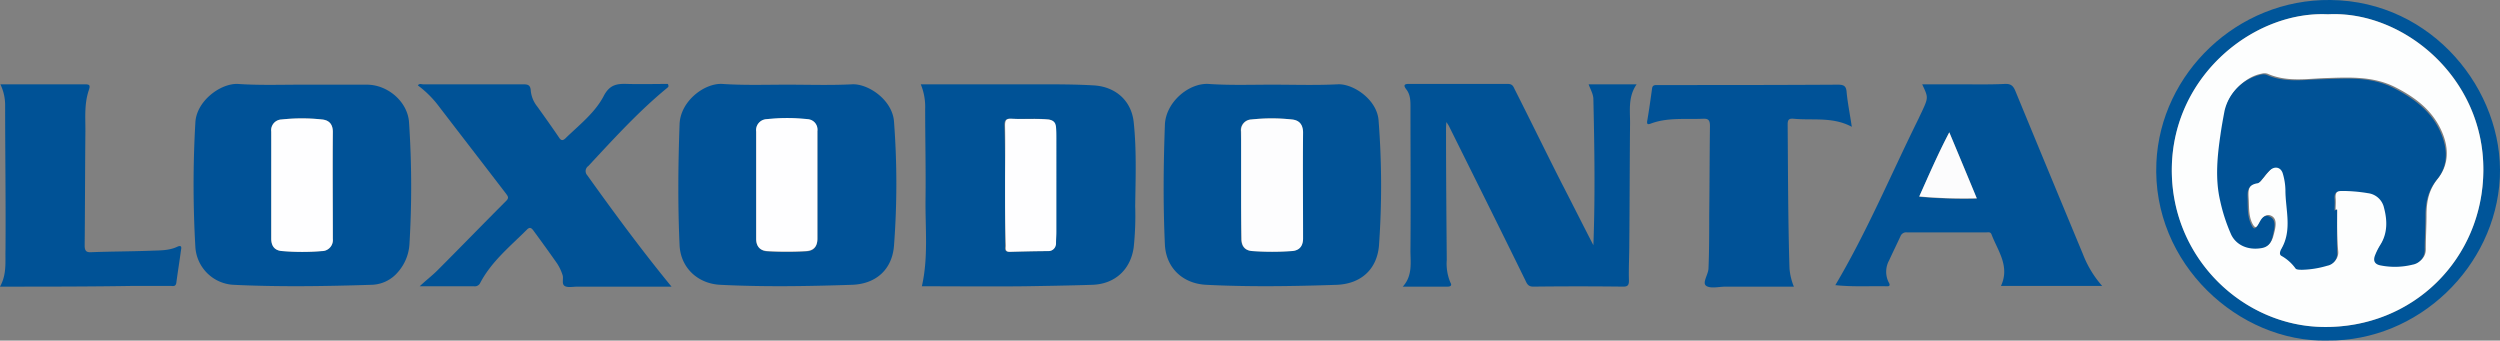 <svg xmlns="http://www.w3.org/2000/svg" viewBox="0 0 682.04 92.92"><rect x="0" y="0" width="682.04" height="92.92" fill="#808080" stroke="none"/><defs><style>.cls-1{fill:#005296;}.cls-2{fill:#005297;}.cls-3{fill:#059;}.cls-4{fill:#fefeff;}.cls-5{fill:#fdfdfe;}.cls-6{fill:#fcfcfd;}.cls-7{fill:#fdfefe;}</style></defs><g id="Layer_2" data-name="Layer 2"><g id="Layer_1-2" data-name="Layer 1"><path class="cls-1" d="M251.2,23h31.9c5.1,0,10.2,0,15.4.3,5.9.4,10.2,4.2,10.8,10.1.8,7.6.5,15.3.4,22.9a82.39,82.39,0,0,1-.4,11.1c-.8,6.1-5.1,10.1-11.3,10.3s-12.3.3-18.5.4c-9.3.1-18.7,0-28,0,1.8-7.9.9-15.9,1-23.8.1-8.2-.1-16.4-.1-24.6A16.14,16.14,0,0,0,251.2,23Zm23,27.6V67c0,.8-.3,1.7,1.1,1.7,3.5-.1,7-.1,10.5-.2,1.4,0,2-.7,2.1-2.1.1-1,.1-2.1.1-3.1V37.8c0-1-.1-2.1-.1-3.1a2,2,0,0,0-2.1-2.1c-3.3-.4-6.6-.1-9.9-.2-1.4-.1-1.9.3-1.9,1.8C274.2,39.6,274.2,45.1,274.2,50.6Z"/><path class="cls-2" d="M82.4,23.1h17.7c5.7,0,11.2,4.7,11.5,10.4a262.7,262.7,0,0,1,.1,33.2,12.67,12.67,0,0,1-3.2,7.6,9.7,9.7,0,0,1-7.2,3.4c-12.5.4-25.1.6-37.6,0A11,11,0,0,1,53.3,67.4a296.65,296.65,0,0,1,0-34c.3-5.8,6.8-10.7,11.6-10.5C70.6,23.3,76.5,23.1,82.4,23.1ZM74,50.4V65.1c0,2.1,1,3.3,3.1,3.4a63.72,63.72,0,0,0,10.7,0,3,3,0,0,0,3-3.3V36c0-2.1-1-3.2-2.9-3.4a51.49,51.49,0,0,0-11.1,0A2.93,2.93,0,0,0,74,35.9C74.1,40.7,74,45.6,74,50.4Z"/><path class="cls-2" d="M214.8,23.1c5.9,0,11.8.2,17.7-.1,4.4-.2,11,4.3,11.4,10.2a224.33,224.33,0,0,1,0,33.8c-.5,6.6-5,10.5-11.5,10.7-12,.4-24,.6-35.9,0-6.1-.3-10.8-4.6-11.1-10.8-.5-11-.4-22,0-33,.2-6.3,6.8-11.3,11.7-11C203,23.3,208.9,23.1,214.8,23.1ZM223,50.6V35.9q0-3-2.7-3.3a51.49,51.49,0,0,0-11.1,0,2.93,2.93,0,0,0-2.9,3.4V65.2a3.13,3.13,0,0,0,3.1,3.4,92,92,0,0,0,10.5,0c2.1-.1,3.1-1.3,3.1-3.4Z"/><path class="cls-1" d="M347.1,23.1c6,0,11.9.2,17.9-.1,4.1-.2,10.7,4.1,11.1,9.9a229.66,229.66,0,0,1,.1,34.2c-.6,6.5-5,10.3-11.4,10.6-11.9.4-23.8.6-35.7,0-6.4-.3-11-4.6-11.3-11-.5-10.9-.4-21.7,0-32.6.2-6.2,6.5-11.5,11.9-11.2C335.4,23.3,341.2,23.1,347.1,23.1Zm-8.5,27.5V65.1c0,2.1,1,3.3,3.1,3.4a92,92,0,0,0,10.5,0,3.12,3.12,0,0,0,3.2-3.5V36.2q0-3.3-3-3.6a51.49,51.49,0,0,0-11.1,0,2.93,2.93,0,0,0-2.8,3.3C338.7,40.8,338.6,45.7,338.6,50.6Z"/><path class="cls-1" d="M434.7,66.9c.5-13.3.3-26.5,0-39.8,0-1.4-.8-2.7-1.3-4.1h13.1c-2.5,3.6-1.7,7.5-1.8,11.3-.1,10.7-.1,21.5-.2,32.2,0,3.4-.2,6.7-.1,10.1,0,1.1-.3,1.6-1.5,1.6q-12.3-.15-24.6,0c-1.3,0-1.7-.7-2.1-1.6-6.9-14.1-13.9-28.1-20.9-42.2-.1-.2-.3-.5-.7-1.1a19.42,19.42,0,0,0-.1,2.2c0,11.8.1,23.6.2,35.4a13.29,13.29,0,0,0,1,6.2c.5.8,0,1.1-.8,1.1H382.7c2.9-3.2,2-7,2.1-10.6.1-12.8,0-25.5,0-38.3,0-1.8,0-3.5-1.2-5-.6-.8-.7-1.4.6-1.4h27.2c1.3,0,1.5.8,1.9,1.6,4.2,8.3,8.3,16.7,12.5,25C428.8,55.3,431.7,61.1,434.7,66.9Z"/><path class="cls-1" d="M183.2,78.2H157.5c-1.1,0-2.4.3-3.3-.1-1.1-.5-.4-2-.7-3a13.31,13.31,0,0,0-1.5-3.2c-2.1-3-4.2-5.9-6.4-8.9-.5-.7-1-1.2-1.8-.4-4.6,4.6-9.7,8.7-12.8,14.6a1.61,1.61,0,0,1-1.7.9H114.5c1.8-1.7,3.4-2.9,4.8-4.3,6.3-6.3,12.5-12.7,18.8-19,.8-.8.5-1.2,0-1.9-6.2-8.1-12.4-16.1-18.6-24.2a28.14,28.14,0,0,0-5.5-5.4c.4-.6,1-.3,1.4-.3h27.2c1.3,0,2.1.1,2.2,1.7a8.14,8.14,0,0,0,1.8,4.4c2,2.8,4,5.6,5.9,8.4.5.8,1,1,1.8.2,3.7-3.6,8-6.9,10.4-11.5,1.6-3.1,3.6-3.4,6.4-3.3,3.8.1,7.5,0,11.1,0,.4.8,0,.9-.2,1.1-7.8,6.4-14.6,13.9-21.5,21.3a1.67,1.67,0,0,0-.3,2.5C167.5,58,175,68.2,183.2,78.2Z"/><path class="cls-1" d="M500.7,77.8c8.6-14.5,15.1-30,22.5-45,.4-.8.7-1.5,1.1-2.3,1.8-3.9,1.8-3.9.1-7.5h9.7c4.3,0,8.6.1,12.8-.1,1.8-.1,2.4.6,3,2.1q9.15,22.2,18.3,44.2a28.72,28.72,0,0,0,5.3,8.8H545.9c2.5-5.4-.9-9.6-2.6-14.1-.3-.7-.9-.5-1.5-.5H520.3a1.68,1.68,0,0,0-1.8,1c-1,2.2-2.1,4.4-3.1,6.6a6.46,6.46,0,0,0-.2,5.9c.3.5.7,1.3-.5,1.2-4.6-.1-9.3.2-13.9-.3C500.8,77.9,500.7,77.7,500.7,77.8Zm31.1-41.7c-3.1,6-5.6,11.7-8.2,17.6a137.26,137.26,0,0,0,15.7.5C536.8,48,534.4,42.3,531.8,36.1Z"/><path class="cls-2" d="M489.4,78.2H470.8c-1.8,0-4.1.6-5.3-.2s.5-3,.6-4.7c.2-4.8.2-9.7.2-14.5.1-8.1.1-16.3.2-24.4,0-1.6-.4-2.1-2-2-4.7.2-9.5-.4-14.1,1.3-.8.3-1.2.3-1-.8.5-2.9.9-5.8,1.3-8.7.1-.9.6-1,1.3-1h2.5c15.6,0,31.3,0,46.9-.1,1.7,0,2.3.4,2.4,2.2.3,3,.9,5.9,1.4,9.3-5.2-2.8-10.6-1.7-15.8-2.2-1.2-.1-1.7.1-1.7,1.5.1,13.1.1,26.2.5,39.3A16.48,16.48,0,0,0,489.4,78.2Z"/><path class="cls-1" d="M0,78.2c1.9-3.4,1.4-6.8,1.5-10.1.1-13.2-.1-26.4-.1-39.5A13,13,0,0,0,.1,23H23c1.5,0,1.7.2,1.2,1.7-1.2,3.6-.9,7.3-.9,11-.1,10.4-.1,20.9-.2,31.3,0,1.5.5,1.9,1.9,1.8,5.4-.2,10.8-.2,16.2-.4,2.4-.1,4.9,0,7.2-1.1.9-.4,1.2-.1,1,.8-.4,3-.9,6.1-1.3,9.1-.2,1.1-1,.8-1.6.8H36.6C24.5,78.2,12.5,78.2,0,78.2Z"/><path class="cls-3" d="M634.9,92.9c-23.9.6-47.9-20.8-46.6-48.6C589.4,20,610.4-.3,635.8,0c27.9.3,47.3,24.8,46.2,48.5C680.8,72.7,659.8,93.2,634.9,92.9Zm.2-89c-20.1-1-42.7,16.8-42.6,42.7.1,24.2,19.7,42.3,41.2,42.6,24.6.4,43.7-18.6,43.8-42.8C677.7,20.9,655.4,2.8,635.1,3.9Z"/><path class="cls-4" d="M274.2,50.6c0-5.5.1-10.9,0-16.4,0-1.5.4-1.9,1.9-1.8,3.3.2,6.6-.1,9.9.2,1.4.2,2,.8,2.1,2.1.1,1,.1,2.1.1,3.1V63.3c0,1-.1,2.1-.1,3.1a2.05,2.05,0,0,1-2.1,2.1c-3.5,0-7,.1-10.5.2-1.4,0-1.1-.9-1.1-1.7C274.2,61.5,274.2,56.1,274.2,50.6Z"/><path class="cls-4" d="M74,50.4V35.9a2.93,2.93,0,0,1,2.8-3.3,51.49,51.49,0,0,1,11.1,0c1.9.2,2.9,1.3,2.9,3.4-.1,9.7,0,19.5,0,29.2a3,3,0,0,1-3,3.3,63.72,63.72,0,0,1-10.7,0C75,68.4,74,67.2,74,65.1Z"/><path class="cls-4" d="M223,50.6V65.1c0,2.1-1,3.3-3.1,3.4a92,92,0,0,1-10.5,0c-2.1-.1-3.1-1.3-3.1-3.4V35.9a3,3,0,0,1,2.9-3.4,51.49,51.49,0,0,1,11.1,0,2.86,2.86,0,0,1,2.7,3.3Z"/><path class="cls-5" d="M338.6,50.6V35.9a2.93,2.93,0,0,1,2.8-3.3,51.49,51.49,0,0,1,11.1,0q3,.3,3,3.6c-.1,9.6,0,19.2,0,28.8,0,2.2-1,3.4-3.2,3.5a73.59,73.59,0,0,1-10.5,0c-2.1-.1-3.1-1.3-3.1-3.4C338.6,60.3,338.6,55.5,338.6,50.6Z"/><path class="cls-6" d="M531.8,36.1c2.6,6.2,5,12,7.5,18a137.26,137.26,0,0,1-15.7-.5C526.2,47.8,528.7,42,531.8,36.1Z"/><path class="cls-7" d="M635.1,3.9c20.3-1.1,42.5,17,42.4,42.5-.1,24.2-19.2,43.2-43.8,42.8-21.5-.3-41.1-18.4-41.2-42.6C592.4,20.7,615,2.9,635.1,3.9Zm2.5,53.3h-.4c0-1.1.1-2.1,0-3.2-.1-1.5.5-2.2,2-2.2a41.65,41.65,0,0,1,7.1.6,5.23,5.23,0,0,1,4.4,4c.9,3.5,1,6.9-1,10.1a16.81,16.81,0,0,0-1.5,3c-.5,1.4-.1,2.3,1.5,2.6a20.12,20.12,0,0,0,8.8-.2c2.1-.6,3.4-1.9,3.3-4.2,0-3,.2-6,.2-9,0-3.7.6-6.9,3.1-10,3-3.8,3-8.2,1.2-12.5-2.5-6-7.3-9.6-12.8-12.4-6.1-3.1-12.6-2.7-19.1-2.5-5.3.2-10.6,1.1-15.8-1.2a2.9,2.9,0,0,0-1.6,0c-4.5.8-9,5.4-9.8,9.8-.4,2.1-.8,4.3-1.1,6.4-.9,6-1.6,12.1-.1,18.2a43,43,0,0,0,3,9.2c1.4,2.9,4.7,4.3,8.2,3.7,2.6-.4,2.9-2.6,3.4-4.5.3-1.5.6-3.4-1.1-4.1s-2.5,1.2-3.2,2.3c-.9,1.4-1.3.8-1.8-.1-1-2-.9-4.2-1-6.4s-.5-4.5,2.7-4.9c.6-.1,1-.9,1.5-1.4a18.11,18.11,0,0,1,1.8-2.1c1.4-1.3,3.1-.9,3.6.9a17.56,17.56,0,0,1,.7,4.5c.1,5.4,1.9,10.9-1.1,16-.3.6-.7,1.6,0,1.9a13.1,13.1,0,0,1,3.9,3.5c.3.4,1.2.3,1.8.3a26.12,26.12,0,0,0,6.8-1.1,3.41,3.41,0,0,0,2.7-3.7C637.6,65,637.6,61.1,637.6,57.2Z"/><path class="cls-1" d="M637.6,57.2c0,3.9-.1,7.7,0,11.6a3.32,3.32,0,0,1-2.7,3.7,26.12,26.12,0,0,1-6.8,1.1c-.6,0-1.5,0-1.8-.3a11.87,11.87,0,0,0-3.9-3.5c-.7-.4-.3-1.4,0-1.9,3-5.2,1.1-10.7,1.1-16a16.91,16.91,0,0,0-.7-4.5c-.5-1.8-2.2-2.2-3.6-.9a18.11,18.11,0,0,0-1.8,2.1c-.5.5-.9,1.3-1.5,1.4-3.2.5-2.7,2.8-2.7,4.9s0,4.4,1,6.4c.5,1,.9,1.6,1.8.1.7-1.1,1.3-3.1,3.2-2.3,1.7.7,1.4,2.7,1.1,4.1-.4,1.9-.7,4.1-3.4,4.5-3.6.6-6.8-.8-8.2-3.7a47.17,47.17,0,0,1-3-9.2c-1.4-6-.8-12.1.1-18.2.3-2.1.7-4.3,1.1-6.4a13.22,13.22,0,0,1,9.8-9.8,2.89,2.89,0,0,1,1.6,0c5.1,2.3,10.5,1.3,15.8,1.2,6.5-.2,13-.7,19.1,2.5,5.6,2.9,10.4,6.5,12.8,12.4,1.8,4.4,1.9,8.8-1.2,12.5-2.4,3-3.1,6.3-3.1,10,0,3-.2,6-.2,9a4,4,0,0,1-3.3,4.2,20.08,20.08,0,0,1-8.8.2c-1.5-.3-2-1.2-1.5-2.6a16.81,16.81,0,0,1,1.5-3c2-3.2,1.9-6.7,1-10.1a5.11,5.11,0,0,0-4.4-4,42.53,42.53,0,0,0-7.1-.6c-1.6,0-2.1.6-2,2.2.1,1,0,2.1,0,3.2A1.08,1.08,0,0,1,637.6,57.2Z"/></g></g></svg>